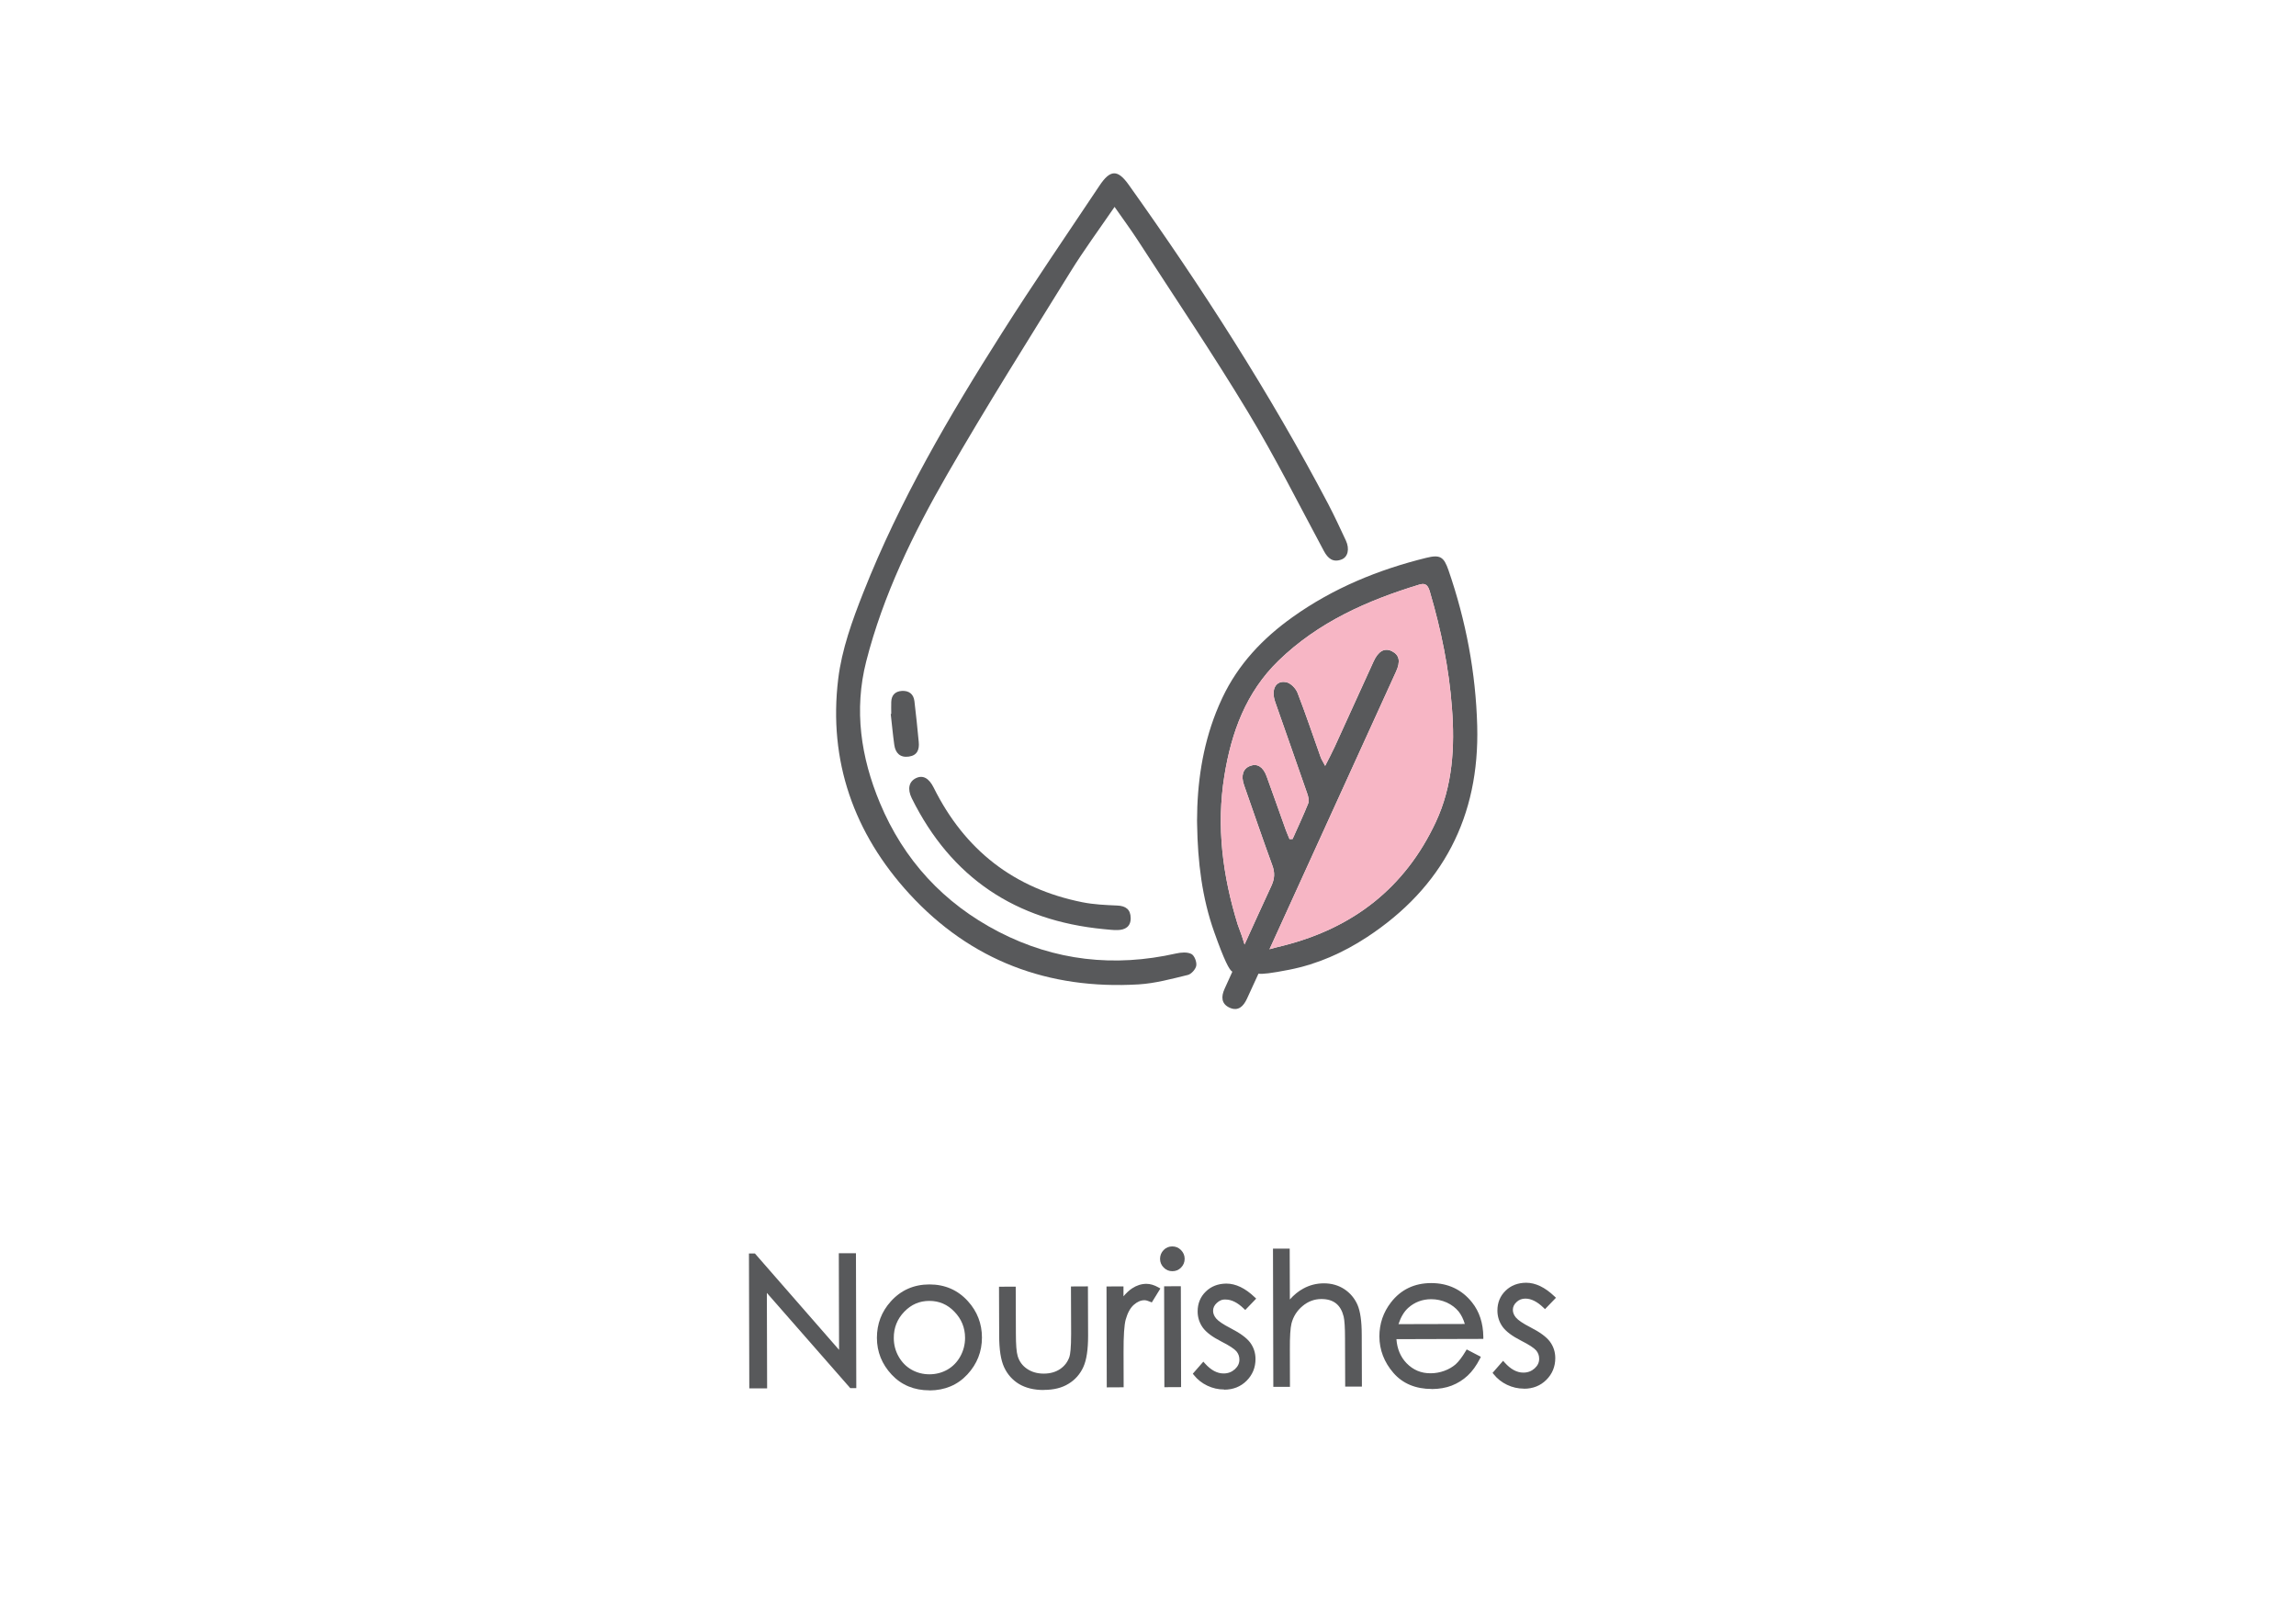 <svg version="1.1" id="Layer_1" xmlns="http://www.w3.org/2000/svg" xmlns:xlink="http://www.w3.org/1999/xlink" x="0px" y="0px" viewBox="0 0 270.6 190" style="enable-background:new 0 0 270.6 190;" xml:space="preserve">
<style type="text/css">
	.st0{fill:#58595B;}
	.st1{fill:#333333;}
	.st2{fill:#FFFFFF;}
	.st3{fill:#F7B6C5;}
	.st4{fill:none;}
	.st5{fill:#606161;}
</style>
<g>
	<g>
		<path class="st0" d="M88.56,163.36l-0.04-15.4l0.33,0l10.28,11.78l-0.03-11.81l1.52,0l0.04,15.4l-0.35,0l-10.2-11.63l0.03,11.66
			L88.56,163.36z"></path>
		<path class="st0" d="M88.31,163.61l-0.04-15.9l0.7,0l9.92,11.36l-0.03-11.39l2.02,0l0.04,15.9l-0.71,0l-9.83-11.22l0.03,11.25
			L88.31,163.61z M88.77,148.24l0.04,14.87l1.09,0l-0.03-12.08l10.55,12.03l-0.04-14.88l-1.02,0l0.03,12.23L88.77,148.24z"></path>
	</g>
	<g>
		<path class="st0" d="M109.53,151.61c1.75,0,3.21,0.63,4.37,1.89c1.05,1.16,1.58,2.53,1.58,4.11c0,1.59-0.55,2.98-1.65,4.18
			c-1.11,1.19-2.53,1.79-4.27,1.8c-1.75,0-3.18-0.59-4.29-1.77c-1.11-1.19-1.67-2.58-1.67-4.17c0-1.58,0.52-2.95,1.56-4.11
			C106.31,152.26,107.77,151.62,109.53,151.61z M109.53,153.05c-1.22,0-2.26,0.46-3.14,1.36s-1.31,1.99-1.3,3.27
			c0,0.82,0.2,1.59,0.6,2.3c0.4,0.71,0.94,1.26,1.62,1.64c0.68,0.39,1.43,0.58,2.24,0.57c0.81,0,1.56-0.2,2.24-0.59
			c0.68-0.39,1.22-0.94,1.61-1.65c0.4-0.71,0.59-1.48,0.59-2.3c0-1.28-0.45-2.37-1.33-3.26
			C111.79,153.49,110.74,153.04,109.53,153.05z"></path>
		<path class="st0" d="M109.54,163.84c-1.8,0-3.3-0.62-4.45-1.85c-1.15-1.23-1.74-2.69-1.74-4.34c0-1.63,0.54-3.07,1.63-4.28
			c1.19-1.33,2.73-2.01,4.55-2.01l0,0.25l0-0.25c0.01,0,0.01,0,0.02,0c1.81,0,3.34,0.66,4.53,1.98c1.09,1.2,1.65,2.64,1.65,4.28
			c0,1.65-0.57,3.11-1.72,4.35c-1.15,1.24-2.65,1.87-4.45,1.88C109.56,163.84,109.55,163.84,109.54,163.84z M109.53,151.86
			c-1.68,0-3.09,0.63-4.18,1.85c-1,1.11-1.5,2.43-1.5,3.94c0,1.52,0.54,2.86,1.61,4c1.06,1.13,2.44,1.7,4.11,1.69
			c1.66,0,3.04-0.58,4.09-1.72c1.05-1.14,1.59-2.49,1.58-4.01c0-1.51-0.52-2.84-1.52-3.94c-1.1-1.2-2.5-1.81-4.16-1.81
			C109.54,151.86,109.54,151.86,109.53,151.86L109.53,151.86z M109.54,162.45c-0.85,0-1.64-0.2-2.35-0.61
			c-0.72-0.41-1.3-0.99-1.72-1.74c-0.42-0.75-0.63-1.56-0.64-2.42c0-1.34,0.46-2.5,1.37-3.45c0.92-0.95,2.03-1.43,3.32-1.44l0,0.25
			l0-0.25c0,0,0.01,0,0.01,0c1.27,0,2.38,0.48,3.3,1.42c0.92,0.94,1.4,2.1,1.4,3.44c0,0.86-0.21,1.68-0.62,2.43
			c-0.42,0.75-0.99,1.34-1.71,1.75c-0.71,0.41-1.51,0.62-2.36,0.62C109.55,162.45,109.55,162.45,109.54,162.45z M109.54,153.3
			c0,0-0.01,0-0.01,0c-1.16,0-2.13,0.42-2.96,1.28c-0.82,0.85-1.24,1.89-1.23,3.1c0,0.78,0.19,1.51,0.57,2.18
			c0.38,0.67,0.89,1.19,1.53,1.55c0.64,0.36,1.34,0.54,2.1,0.54c0,0,0.01,0,0.01,0c0.76,0,1.48-0.19,2.11-0.55
			c0.63-0.36,1.15-0.89,1.52-1.56c0.37-0.67,0.56-1.41,0.56-2.18c0-1.2-0.43-2.24-1.26-3.09
			C111.67,153.72,110.68,153.3,109.54,153.3z"></path>
	</g>
	<g>
		<path class="st0" d="M117.99,151.88l1.47,0l0.01,5.32c0,1.3,0.08,2.19,0.22,2.68c0.21,0.7,0.61,1.25,1.21,1.65
			c0.59,0.4,1.3,0.6,2.11,0.6c0.82,0,1.51-0.2,2.08-0.6c0.57-0.4,0.96-0.92,1.18-1.56c0.14-0.44,0.22-1.37,0.21-2.8l-0.01-5.32
			l1.5,0l0.02,5.59c0,1.57-0.18,2.75-0.54,3.55c-0.36,0.8-0.91,1.42-1.65,1.87c-0.74,0.45-1.66,0.68-2.77,0.68
			c-1.11,0-2.04-0.22-2.78-0.67s-1.3-1.07-1.67-1.88c-0.37-0.81-0.55-2.02-0.56-3.64L117.99,151.88z"></path>
		<path class="st0" d="M123,163.8c-1.14,0-2.11-0.24-2.89-0.7c-0.78-0.47-1.38-1.14-1.77-1.99c-0.39-0.85-0.58-2.07-0.58-3.74
			l-0.02-5.74l1.97-0.01l0.02,5.57c0,1.27,0.07,2.15,0.21,2.61c0.19,0.64,0.57,1.15,1.11,1.51c0.54,0.37,1.2,0.56,1.96,0.56
			c0,0,0.01,0,0.01,0c0.76,0,1.41-0.19,1.94-0.55c0.53-0.37,0.88-0.84,1.08-1.43c0.09-0.28,0.2-0.99,0.2-2.72l-0.02-5.57l2-0.01
			l0.02,5.84c0,1.6-0.18,2.83-0.56,3.66c-0.38,0.84-0.97,1.51-1.75,1.98c-0.77,0.48-1.75,0.72-2.9,0.72
			C123.01,163.8,123.01,163.8,123,163.8z M118.24,152.13l0.02,5.24c0,1.58,0.19,2.77,0.54,3.53c0.35,0.75,0.88,1.35,1.57,1.77
			c0.7,0.42,1.58,0.63,2.63,0.63c0.01,0,0.01,0,0.02,0c1.06,0,1.94-0.22,2.64-0.65c0.69-0.42,1.21-1.02,1.55-1.76
			c0.35-0.76,0.52-1.92,0.52-3.45l-0.02-5.34l-1,0l0.01,5.07c0,1.46-0.07,2.4-0.22,2.87c-0.23,0.69-0.66,1.26-1.27,1.69
			c-0.61,0.42-1.36,0.64-2.22,0.64c-0.01,0-0.01,0-0.02,0c-0.86,0-1.61-0.22-2.24-0.65c-0.64-0.43-1.08-1.03-1.3-1.78
			c-0.15-0.52-0.22-1.42-0.23-2.75l-0.01-5.07L118.24,152.13z"></path>
	</g>
	<g>
		<path class="st0" d="M130.66,151.85l1.5,0l0,1.66c0.44-0.66,0.91-1.15,1.41-1.47c0.49-0.33,1.01-0.49,1.55-0.49
			c0.4,0,0.84,0.13,1.3,0.38l-0.76,1.24c-0.31-0.13-0.57-0.2-0.78-0.2c-0.49,0-0.96,0.2-1.41,0.61c-0.45,0.4-0.8,1.03-1.03,1.87
			c-0.18,0.65-0.27,1.96-0.26,3.94l0.01,3.85l-1.5,0L130.66,151.85z"></path>
		<path class="st0" d="M130.44,163.49l-0.03-11.89l2-0.01l0,1.17c0.33-0.39,0.67-0.71,1.02-0.94c0.53-0.35,1.1-0.53,1.68-0.53
			c0,0,0,0,0,0c0.45,0,0.92,0.14,1.42,0.42l0.23,0.13l-1.01,1.64l-0.2-0.08c-0.27-0.12-0.5-0.18-0.67-0.18c0,0,0,0,0,0
			c-0.42,0-0.84,0.18-1.25,0.54c-0.42,0.37-0.74,0.96-0.96,1.75c-0.17,0.62-0.26,1.92-0.25,3.87l0.01,4.1L130.44,163.49z
			 M130.91,152.1l0.03,10.89l1,0l-0.01-3.6c-0.01-2.02,0.08-3.33,0.27-4c0.25-0.89,0.62-1.56,1.11-1.99
			c0.5-0.44,1.03-0.67,1.58-0.67c0,0,0,0,0.01,0c0.19,0,0.41,0.04,0.67,0.14l0.51-0.83c-0.33-0.15-0.65-0.23-0.94-0.23c0,0,0,0,0,0
			c-0.49,0-0.96,0.15-1.41,0.45c-0.46,0.31-0.92,0.78-1.34,1.41l-0.45,0.67l-0.01-2.23L130.91,152.1z"></path>
	</g>
	<g>
		<path class="st0" d="M138.16,147.14c0.33,0,0.62,0.12,0.86,0.35c0.24,0.24,0.36,0.52,0.36,0.86c0,0.33-0.12,0.61-0.35,0.85
			c-0.24,0.24-0.52,0.36-0.85,0.36c-0.33,0-0.61-0.12-0.85-0.35c-0.24-0.24-0.36-0.52-0.36-0.85c0-0.33,0.12-0.62,0.35-0.86
			C137.55,147.26,137.84,147.14,138.16,147.14z M137.45,151.83l1.47,0l0.03,11.39l-1.47,0L137.45,151.83z"></path>
		<path class="st0" d="M137.23,163.47l-0.03-11.89l1.97-0.01l0.03,11.89L137.23,163.47z M137.7,152.08l0.03,10.89l0.97,0
			l-0.03-10.89L137.7,152.08z M138.17,149.8c-0.39,0-0.74-0.14-1.02-0.43c-0.28-0.28-0.43-0.63-0.43-1.02c0-0.4,0.14-0.75,0.42-1.04
			c0.28-0.29,0.63-0.43,1.02-0.43l0,0c0,0,0,0,0,0c0.4,0,0.74,0.14,1.03,0.43c0.28,0.29,0.43,0.63,0.43,1.03
			c0,0.4-0.14,0.74-0.42,1.03C138.92,149.66,138.57,149.8,138.17,149.8C138.17,149.8,138.17,149.8,138.17,149.8z M138.16,147.39
			L138.16,147.39c-0.26,0-0.48,0.09-0.67,0.28c-0.19,0.19-0.28,0.41-0.28,0.68c0,0.26,0.09,0.48,0.28,0.67
			c0.19,0.19,0.41,0.28,0.67,0.28c0.26,0.01,0.49-0.09,0.68-0.28c0.19-0.19,0.28-0.41,0.28-0.67c0-0.27-0.09-0.49-0.28-0.68
			C138.65,147.48,138.43,147.39,138.16,147.39C138.17,147.39,138.16,147.39,138.16,147.39z"></path>
	</g>
	<g>
		<path class="st0" d="M147.69,153.05l-0.94,0.98c-0.79-0.76-1.55-1.14-2.3-1.13c-0.48,0-0.88,0.16-1.22,0.47
			c-0.34,0.32-0.51,0.68-0.51,1.1c0,0.37,0.14,0.72,0.42,1.06c0.28,0.34,0.87,0.74,1.77,1.2c1.09,0.56,1.84,1.1,2.23,1.63
			c0.39,0.53,0.58,1.13,0.58,1.79c0,0.94-0.32,1.73-0.98,2.38c-0.65,0.65-1.48,0.98-2.46,0.98c-0.66,0-1.29-0.14-1.88-0.42
			c-0.6-0.28-1.09-0.68-1.49-1.18l0.92-1.05c0.75,0.84,1.55,1.26,2.39,1.26c0.59,0,1.09-0.19,1.5-0.57s0.62-0.82,0.62-1.33
			c0-0.42-0.14-0.79-0.41-1.12c-0.27-0.32-0.89-0.72-1.85-1.21c-1.03-0.53-1.73-1.05-2.1-1.56c-0.37-0.52-0.56-1.1-0.56-1.77
			c0-0.87,0.29-1.59,0.88-2.16c0.59-0.57,1.33-0.86,2.24-0.87C145.57,151.51,146.63,152.02,147.69,153.05z"></path>
		<path class="st0" d="M144.27,163.74c-0.69,0-1.35-0.15-1.98-0.45c-0.63-0.3-1.16-0.72-1.58-1.25l-0.13-0.16l1.24-1.42l0.19,0.21
			c0.7,0.78,1.43,1.18,2.19,1.18c0,0,0,0,0.01,0c0.53,0,0.96-0.17,1.33-0.5c0.36-0.33,0.54-0.71,0.53-1.15
			c0-0.36-0.12-0.68-0.35-0.96c-0.25-0.29-0.84-0.68-1.77-1.15c-1.08-0.55-1.79-1.09-2.19-1.64c-0.4-0.56-0.61-1.2-0.61-1.91
			c0-0.93,0.32-1.72,0.96-2.34c0.63-0.62,1.45-0.93,2.41-0.94c0,0,0.01,0,0.01,0c1.11,0,2.23,0.54,3.34,1.6l0.18,0.17l-1.29,1.34
			l-0.18-0.17c-0.73-0.71-1.45-1.06-2.12-1.06c-0.43-0.03-0.76,0.13-1.06,0.41c-0.29,0.27-0.43,0.57-0.43,0.92
			c0,0.31,0.12,0.61,0.36,0.9c0.26,0.31,0.83,0.7,1.69,1.14c1.14,0.59,1.9,1.14,2.32,1.7c0.42,0.57,0.63,1.22,0.63,1.94
			c0,1-0.35,1.86-1.05,2.56c-0.7,0.7-1.59,1.05-2.64,1.05C144.28,163.74,144.27,163.74,144.27,163.74z M141.24,161.9
			c0.35,0.39,0.77,0.71,1.27,0.95c0.56,0.27,1.15,0.4,1.77,0.4c0,0,0.01,0,0.01,0c0.93,0,1.67-0.3,2.29-0.91
			c0.61-0.61,0.91-1.33,0.91-2.2c0-0.61-0.18-1.16-0.53-1.64c-0.37-0.49-1.09-1.01-2.14-1.55c-0.94-0.48-1.54-0.89-1.84-1.26
			c-0.32-0.38-0.48-0.79-0.48-1.21c0-0.49,0.2-0.92,0.59-1.28c0.39-0.36,0.88-0.54,1.4-0.54c0.75,0,1.52,0.35,2.29,1.03l0.59-0.62
			c-0.95-0.86-1.89-1.29-2.81-1.29c0,0-0.01,0-0.01,0c-0.84,0-1.52,0.26-2.06,0.79c-0.54,0.53-0.81,1.18-0.8,1.98
			c0,0.61,0.17,1.15,0.51,1.62c0.35,0.48,1.03,0.98,2.01,1.49c1,0.51,1.63,0.92,1.93,1.27c0.31,0.37,0.47,0.8,0.47,1.28
			c0,0.58-0.23,1.09-0.7,1.52c-0.46,0.42-1.02,0.63-1.67,0.64c0,0-0.01,0-0.01,0c-0.83,0-1.63-0.38-2.37-1.14L141.24,161.9z"></path>
	</g>
	<g>
		<path class="st0" d="M150.27,147.4l1.47,0l0.02,6.44c0.59-0.78,1.24-1.37,1.95-1.76c0.71-0.39,1.48-0.59,2.31-0.59
			c0.85,0,1.61,0.21,2.27,0.64c0.66,0.43,1.15,1.01,1.47,1.74c0.32,0.73,0.48,1.87,0.48,3.43l0.02,5.86l-1.47,0l-0.02-5.43
			c0-1.31-0.06-2.19-0.16-2.63c-0.18-0.75-0.52-1.32-1-1.7c-0.48-0.38-1.11-0.57-1.88-0.56c-0.89,0-1.68,0.3-2.38,0.89
			c-0.7,0.59-1.16,1.32-1.38,2.18c-0.14,0.56-0.2,1.59-0.2,3.1l0.01,4.18l-1.47,0L150.27,147.4z"></path>
		<path class="st0" d="M150.07,163.43l-0.04-16.29l1.97,0l0.02,5.99c0.49-0.55,1.02-0.98,1.58-1.28c0.74-0.41,1.56-0.62,2.43-0.62
			c0,0,0.01,0,0.01,0c0.89,0,1.7,0.23,2.39,0.68c0.7,0.46,1.22,1.08,1.56,1.85c0.33,0.77,0.5,1.92,0.5,3.53l0.02,6.11l-1.97,0
			l-0.02-5.68c0-1.29-0.06-2.15-0.16-2.57c-0.17-0.69-0.47-1.22-0.91-1.56c-0.43-0.34-1-0.51-1.71-0.51c0,0-0.01,0-0.01,0
			c-0.82,0-1.57,0.28-2.22,0.83c-0.66,0.55-1.09,1.24-1.3,2.05c-0.13,0.53-0.2,1.56-0.19,3.04l0.01,4.43L150.07,163.43z
			 M150.52,147.64l0.04,15.29l0.97,0l-0.01-3.93c0-1.54,0.06-2.58,0.21-3.16c0.23-0.92,0.73-1.7,1.46-2.31
			c0.74-0.62,1.6-0.94,2.54-0.94c0,0,0.01,0,0.02,0c0.82,0,1.5,0.21,2.02,0.62c0.52,0.41,0.89,1.03,1.08,1.84
			c0.11,0.46,0.17,1.34,0.17,2.69l0.02,5.18l0.97,0l-0.02-5.61c0-1.52-0.16-2.63-0.46-3.33c-0.3-0.68-0.76-1.23-1.37-1.63
			c-0.61-0.4-1.33-0.6-2.12-0.6c0,0-0.01,0-0.01,0c-0.78,0-1.52,0.19-2.19,0.56c-0.68,0.37-1.31,0.94-1.87,1.69l-0.45,0.59
			l-0.02-6.93L150.52,147.64z"></path>
	</g>
	<g>
		<path class="st0" d="M172.97,159.34l1.24,0.65c-0.4,0.8-0.87,1.44-1.4,1.93c-0.53,0.49-1.13,0.86-1.79,1.12
			c-0.66,0.26-1.41,0.39-2.25,0.39c-1.86,0.01-3.31-0.6-4.36-1.81c-1.05-1.22-1.58-2.59-1.58-4.13c0-1.44,0.44-2.73,1.32-3.87
			c1.12-1.44,2.62-2.16,4.51-2.17c1.94-0.01,3.5,0.73,4.66,2.2c0.83,1.04,1.25,2.33,1.27,3.89l-10.25,0.03
			c0.03,1.32,0.46,2.41,1.28,3.25c0.82,0.84,1.83,1.26,3.03,1.26c0.58,0,1.14-0.1,1.69-0.31s1.01-0.47,1.4-0.81
			C172.11,160.63,172.53,160.09,172.97,159.34z M172.96,156.27c-0.2-0.78-0.48-1.41-0.86-1.87c-0.38-0.47-0.87-0.84-1.49-1.13
			c-0.62-0.28-1.26-0.43-1.94-0.42c-1.12,0-2.08,0.37-2.88,1.09c-0.59,0.53-1.03,1.31-1.33,2.36L172.96,156.27z"></path>
		<path class="st0" d="M168.75,163.68c-1.91,0-3.44-0.64-4.53-1.9c-1.09-1.26-1.64-2.7-1.65-4.29c0-1.5,0.46-2.85,1.37-4.02
			c1.16-1.5,2.75-2.26,4.71-2.27c0.01,0,0.01,0,0.02,0c2,0,3.63,0.77,4.83,2.29c0.86,1.08,1.3,2.44,1.32,4.04l0,0.25l-10.24,0.03
			c0.08,1.14,0.48,2.09,1.19,2.83c0.78,0.8,1.72,1.2,2.85,1.19c0.55,0,1.09-0.1,1.61-0.29c0.52-0.19,0.96-0.45,1.32-0.76
			c0.36-0.32,0.76-0.84,1.19-1.56l0.12-0.2l1.67,0.87l-0.11,0.22c-0.42,0.82-0.9,1.49-1.45,2c-0.55,0.51-1.18,0.9-1.87,1.17
			c-0.69,0.27-1.48,0.4-2.34,0.41C168.76,163.68,168.75,163.68,168.75,163.68z M168.67,151.7c-0.01,0-0.01,0-0.02,0
			c-1.8,0-3.25,0.7-4.31,2.07c-0.84,1.08-1.27,2.33-1.27,3.71c0,1.47,0.52,2.8,1.52,3.96c1,1.15,2.42,1.71,4.17,1.73
			c0.8,0,1.53-0.13,2.16-0.37c0.63-0.24,1.21-0.6,1.71-1.07c0.46-0.42,0.87-0.97,1.23-1.64l-0.81-0.42
			c-0.42,0.67-0.8,1.15-1.17,1.48c-0.41,0.35-0.9,0.64-1.48,0.85c-0.57,0.21-1.17,0.32-1.78,0.32c-0.01,0-0.01,0-0.02,0
			c-1.26,0-2.34-0.45-3.2-1.34c-0.86-0.89-1.31-2.04-1.35-3.42l-0.01-0.26l10.25-0.03c-0.06-1.38-0.46-2.55-1.21-3.49
			C171.99,152.39,170.54,151.7,168.67,151.7z M164.14,156.55l0.09-0.32c0.31-1.09,0.78-1.92,1.4-2.48c0.84-0.76,1.87-1.15,3.05-1.15
			c0.71-0.01,1.4,0.15,2.05,0.45c0.65,0.3,1.18,0.7,1.58,1.2c0.4,0.49,0.7,1.15,0.91,1.97l0.08,0.31L164.14,156.55z M168.69,153.1
			c0,0-0.01,0-0.01,0c-1.05,0-1.96,0.35-2.71,1.02c-0.49,0.44-0.87,1.08-1.15,1.92l7.82-0.02c-0.18-0.6-0.43-1.09-0.73-1.47
			c-0.35-0.43-0.82-0.79-1.4-1.06C169.94,153.24,169.32,153.1,168.69,153.1z"></path>
	</g>
	<g>
		<path class="st0" d="M183.03,152.95l-0.94,0.98c-0.79-0.76-1.55-1.14-2.3-1.14c-0.48,0-0.88,0.16-1.22,0.47
			c-0.34,0.32-0.51,0.68-0.51,1.1c0,0.37,0.14,0.72,0.42,1.06c0.28,0.34,0.87,0.74,1.77,1.2c1.09,0.56,1.84,1.1,2.23,1.63
			c0.39,0.53,0.58,1.13,0.58,1.79c0,0.94-0.32,1.73-0.98,2.38c-0.65,0.65-1.48,0.98-2.46,0.98c-0.66,0-1.29-0.14-1.88-0.42
			c-0.6-0.28-1.09-0.68-1.49-1.18l0.92-1.05c0.75,0.84,1.55,1.26,2.39,1.26c0.59,0,1.09-0.19,1.5-0.57s0.62-0.82,0.62-1.33
			c0-0.42-0.14-0.79-0.41-1.12c-0.27-0.32-0.89-0.72-1.85-1.21c-1.03-0.53-1.73-1.05-2.1-1.56c-0.37-0.52-0.56-1.1-0.56-1.77
			c0-0.87,0.29-1.59,0.88-2.16c0.59-0.57,1.33-0.86,2.24-0.87C180.9,151.41,181.96,151.92,183.03,152.95z"></path>
		<path class="st0" d="M179.6,163.64c-0.69,0-1.35-0.15-1.98-0.45c-0.63-0.3-1.16-0.72-1.58-1.25l-0.13-0.16l1.24-1.42l0.19,0.21
			c0.7,0.78,1.43,1.18,2.19,1.18c0,0,0,0,0.01,0c0.53,0,0.96-0.17,1.33-0.5c0.36-0.33,0.54-0.71,0.53-1.15
			c0-0.36-0.12-0.68-0.35-0.96c-0.25-0.29-0.84-0.68-1.77-1.15c-1.08-0.55-1.79-1.09-2.19-1.64c-0.4-0.56-0.61-1.2-0.61-1.91
			c0-0.93,0.32-1.72,0.96-2.34c0.63-0.62,1.45-0.93,2.41-0.94c0,0,0.01,0,0.01,0c1.11,0,2.23,0.54,3.34,1.6l0.18,0.17l-1.29,1.34
			l-0.18-0.17c-0.73-0.71-1.45-1.07-2.12-1.07c0,0,0,0-0.01,0c-0.41,0-0.76,0.13-1.05,0.41c-0.29,0.27-0.43,0.57-0.43,0.92
			c0,0.31,0.12,0.61,0.36,0.9c0.26,0.31,0.83,0.7,1.69,1.14c1.14,0.58,1.9,1.14,2.32,1.7c0.42,0.57,0.63,1.22,0.63,1.94
			c0,1-0.35,1.86-1.05,2.56c-0.7,0.7-1.59,1.05-2.64,1.05C179.61,163.64,179.61,163.64,179.6,163.64z M176.58,161.8
			c0.35,0.39,0.77,0.71,1.27,0.95c0.56,0.27,1.15,0.4,1.76,0.4c0,0,0.01,0,0.01,0c0.93,0,1.67-0.3,2.29-0.91
			c0.61-0.61,0.91-1.33,0.91-2.2c0-0.61-0.18-1.16-0.53-1.64c-0.37-0.49-1.09-1.01-2.14-1.55c-0.93-0.48-1.54-0.89-1.84-1.26
			c-0.32-0.38-0.48-0.79-0.48-1.22c0-0.49,0.2-0.92,0.59-1.28c0.38-0.36,0.85-0.54,1.39-0.54c0,0,0,0,0.01,0
			c0.75,0,1.52,0.35,2.29,1.04l0.59-0.62c-0.95-0.86-1.89-1.29-2.81-1.29c0,0-0.01,0-0.01,0c-0.84,0-1.52,0.26-2.06,0.79
			c-0.54,0.53-0.81,1.18-0.8,1.98c0,0.61,0.17,1.15,0.51,1.62c0.35,0.48,1.03,0.98,2.01,1.49c1,0.51,1.63,0.92,1.93,1.27
			c0.31,0.37,0.47,0.8,0.47,1.28c0,0.58-0.23,1.09-0.7,1.52c-0.46,0.42-1.02,0.63-1.67,0.64c0,0-0.01,0-0.01,0
			c-0.83,0-1.63-0.38-2.37-1.14L176.58,161.8z"></path>
	</g>
</g>
<g>
	<g>
		<path class="st0" d="M140.4,112.41c-0.49-0.24-1.21-0.18-1.79-0.05c-7.28,1.64-14.29,0.87-20.92-2.56
			c-6.48-3.36-11.18-8.45-13.99-15.19c-2.24-5.37-3.07-10.94-1.61-16.67c2-7.83,5.53-15.05,9.52-21.99
			c4.64-8.07,9.62-15.95,14.52-23.87c1.57-2.54,3.35-4.96,5.23-7.7c1.03,1.47,1.91,2.67,2.72,3.91c4.35,6.73,8.84,13.37,12.98,20.23
			c3.22,5.33,6.02,10.92,8.97,16.41c0.48,0.89,1.08,1.38,2.08,1c0.76-0.29,0.97-1.25,0.51-2.24c-0.67-1.43-1.33-2.86-2.06-4.26
			c-6.91-13.13-14.92-25.57-23.52-37.64c-1.31-1.85-2.19-1.82-3.46,0.09c-3.85,5.78-7.79,11.51-11.51,17.38
			c-6.21,9.77-12.06,19.76-16.32,30.56c-1.3,3.28-2.54,6.72-2.96,10.18c-1.18,9.68,1.86,18.23,8.41,25.36
			c7.22,7.85,16.38,11.28,27.01,10.64c1.95-0.12,3.88-0.65,5.78-1.11c0.42-0.1,0.93-0.68,1-1.1
			C141.06,113.34,140.76,112.58,140.4,112.41z"></path>
	</g>
	<g>
		<path class="st0" d="M174.1,85.53c-0.17-6.26-1.33-12.38-3.38-18.32c-0.55-1.6-0.99-1.88-2.64-1.47
			c-5.64,1.39-10.95,3.57-15.71,6.96c-3.53,2.51-6.44,5.57-8.31,9.54c-0.27,0.57-0.52,1.15-0.75,1.73
			c-1.6,4.08-2.22,8.35-2.23,12.75c0,0.16,0.01,0.32,0.01,0.49c0.07,4.32,0.57,8.59,2.03,12.67c1.18,3.32,1.76,4.43,2.12,4.63
			c-0.31,0.68-0.61,1.35-0.92,2.03c-0.41,0.91-0.39,1.76,0.6,2.21c1.02,0.46,1.63-0.17,2.04-1.05c0.45-0.99,0.9-1.97,1.36-2.96
			c0.45,0.07,1.47-0.04,3.66-0.47c3.28-0.65,6.33-2,9.12-3.83C170.05,104.57,174.39,96.2,174.1,85.53z M169.22,96.87
			c-3.6,7.71-9.7,12.46-17.91,14.55c-0.71,0.17-1.25,0.31-1.69,0.44c0.18-0.39,0.35-0.77,0.53-1.16
			c4.79-10.52,9.58-21.03,14.38-31.55c0.55-1.2,0.41-1.97-0.5-2.42c-0.86-0.42-1.6,0.01-2.15,1.23c-1.51,3.34-3.04,6.68-4.56,10.01
			c-0.32,0.7-0.68,1.37-1.14,2.28c-0.26-0.5-0.43-0.74-0.53-1.02c-0.9-2.52-1.75-5.07-2.72-7.57c-0.2-0.53-0.79-1.14-1.3-1.26
			c-1.26-0.28-1.86,0.83-1.34,2.32c1.26,3.61,2.54,7.21,3.79,10.83c0.12,0.35,0.23,0.81,0.1,1.13c-0.57,1.42-1.22,2.8-1.84,4.19
			c-0.12,0-0.24,0.01-0.36,0.01c-0.14-0.35-0.3-0.7-0.43-1.05c-0.76-2.11-1.5-4.24-2.27-6.35c-0.41-1.12-1.1-1.54-1.93-1.23
			c-0.86,0.32-1.12,1.16-0.73,2.27c1.11,3.16,2.19,6.33,3.34,9.48c0.31,0.85,0.26,1.56-0.11,2.37c-1.07,2.31-2.12,4.62-3.17,6.93
			c-0.17-0.59-0.43-1.36-0.81-2.36c-1.77-5.73-2.53-11.54-1.57-17.51c0.83-5.14,2.55-9.85,6.38-13.57c4.69-4.55,10.46-7.1,16.6-8.97
			c0.88-0.27,1.08,0.28,1.27,0.94c1.3,4.44,2.23,8.96,2.57,13.57C171.48,88.02,171.21,92.62,169.22,96.87z"></path>
	</g>
	<g>
		<path class="st0" d="M130.07,109.49c0.55,0.04,1.1,0.13,1.65,0.11c0.89-0.02,1.55-0.4,1.54-1.41c-0.01-1.01-0.57-1.44-1.59-1.48
			c-1.38-0.06-2.77-0.12-4.11-0.39c-8.05-1.61-13.86-6.15-17.51-13.49c-0.56-1.13-1.27-1.53-2.1-1.13c-0.82,0.4-1.03,1.27-0.49,2.37
			C112.11,103.45,119.71,108.49,130.07,109.49z"></path>
	</g>
	<g>
		<path class="st0" d="M105.4,87.79c0.14,0.96,0.69,1.51,1.71,1.37c1.01-0.14,1.26-0.84,1.17-1.73c-0.16-1.61-0.31-3.21-0.51-4.81
			c-0.1-0.83-0.64-1.25-1.48-1.2c-0.79,0.05-1.22,0.5-1.25,1.29c-0.02,0.47,0,0.95,0,1.42c-0.02,0-0.04,0-0.06,0.01
			C105.12,85.36,105.23,86.58,105.4,87.79z"></path>
	</g>
</g>
<g>
	<path class="st3" d="M169.22,96.87c-3.6,7.71-9.7,12.46-17.91,14.55c-0.71,0.17-1.25,0.31-1.69,0.44c0.18-0.39,0.35-0.77,0.53-1.16
		c4.79-10.52,9.58-21.03,14.38-31.55c0.55-1.2,0.41-1.97-0.5-2.42c-0.86-0.42-1.6,0.01-2.15,1.23c-1.51,3.34-3.04,6.68-4.56,10.01
		c-0.32,0.7-0.68,1.37-1.14,2.28c-0.26-0.5-0.43-0.74-0.53-1.02c-0.9-2.52-1.75-5.07-2.72-7.57c-0.2-0.53-0.79-1.14-1.3-1.26
		c-1.26-0.28-1.86,0.83-1.34,2.32c1.26,3.61,2.54,7.21,3.79,10.83c0.12,0.35,0.23,0.81,0.1,1.13c-0.57,1.42-1.22,2.8-1.84,4.19
		c-0.12,0-0.24,0.01-0.36,0.01c-0.14-0.35-0.3-0.7-0.43-1.05c-0.76-2.11-1.5-4.24-2.27-6.35c-0.41-1.12-1.1-1.54-1.93-1.23
		c-0.86,0.32-1.12,1.16-0.73,2.27c1.11,3.16,2.19,6.33,3.34,9.48c0.31,0.85,0.26,1.56-0.11,2.37c-1.07,2.31-2.12,4.62-3.17,6.93
		c-0.17-0.59-0.43-1.36-0.81-2.36c-1.77-5.73-2.53-11.54-1.57-17.51c0.83-5.14,2.55-9.85,6.38-13.57c4.69-4.55,10.46-7.1,16.6-8.97
		c0.88-0.27,1.08,0.28,1.27,0.94c1.3,4.44,2.23,8.96,2.57,13.57C171.48,88.02,171.21,92.62,169.22,96.87z"></path>
</g>
</svg>
